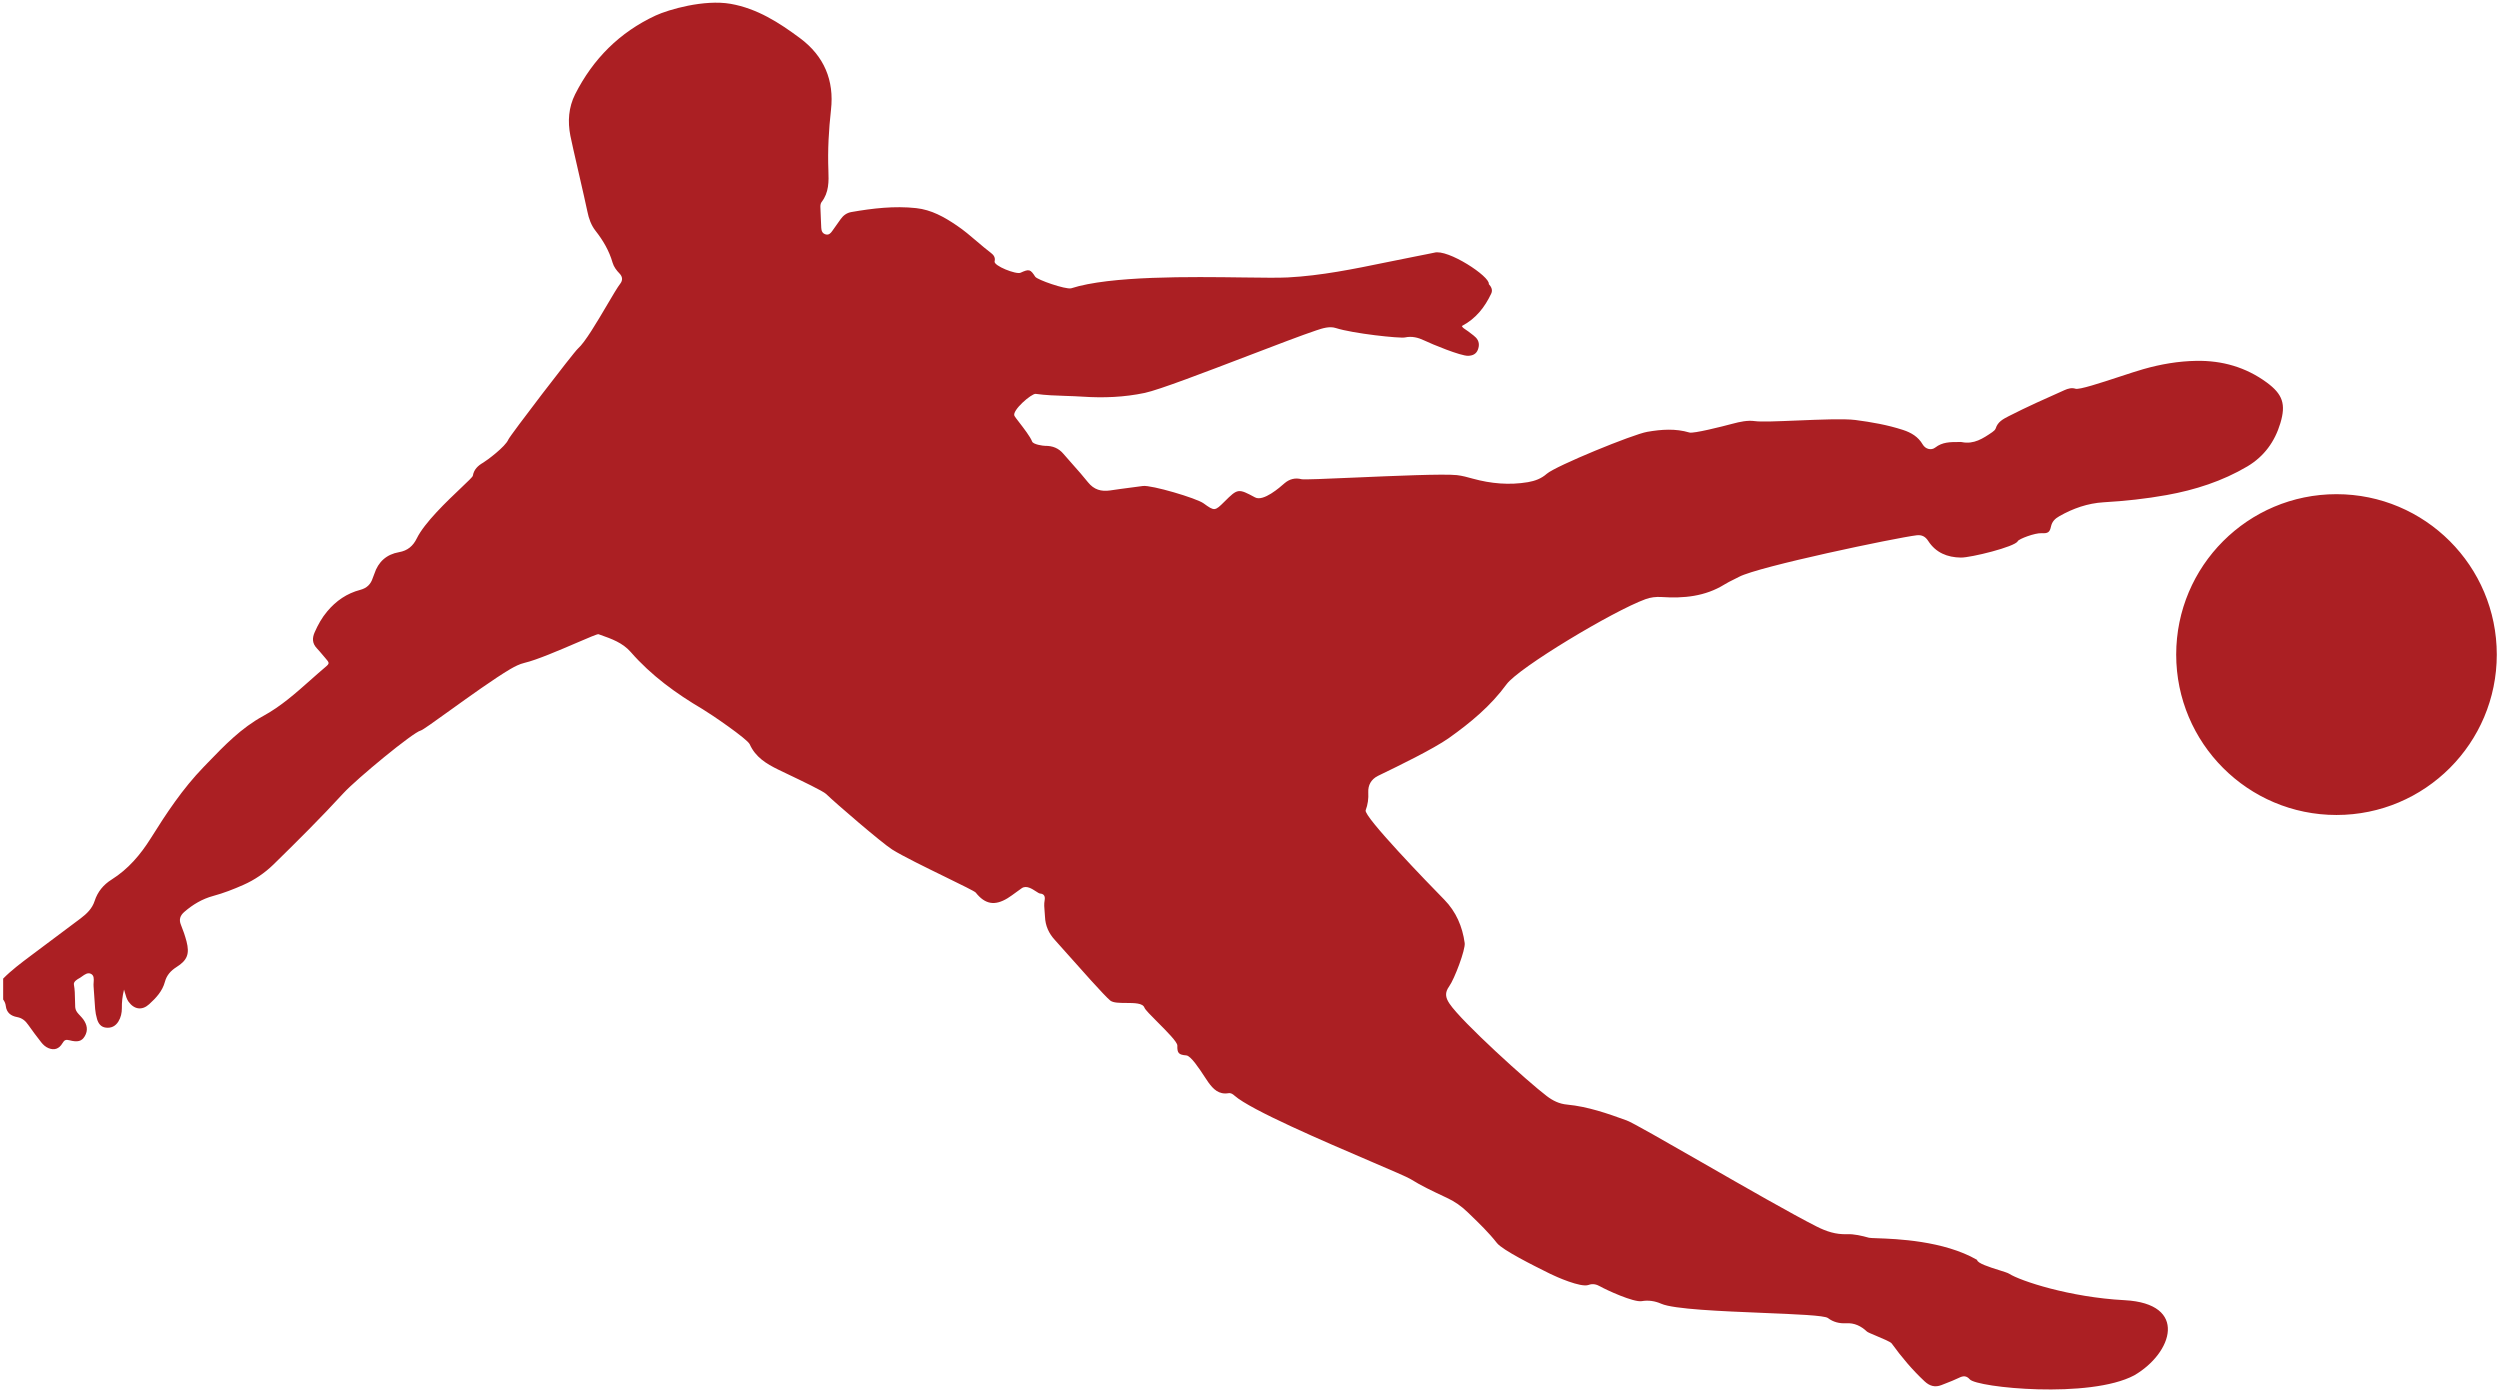 <?xml version="1.0" encoding="UTF-8"?> <svg xmlns="http://www.w3.org/2000/svg" width="674" height="375" viewBox="0 0 674 375" fill="none"> <path fill-rule="evenodd" clip-rule="evenodd" d="M215.709 10.308C210.032 6.082 204.143 2.302 196.987 1.035C189.831 -0.21 180.283 2.561 176.764 4.181C167.027 8.712 159.895 15.872 155.062 25.403C153.279 28.948 153.021 32.728 153.772 36.602C153.974 37.698 154.968 42.035 155.993 46.508C156.988 50.848 158.012 55.316 158.37 57.073C158.745 58.951 159.379 60.712 160.552 62.215C162.593 64.82 164.235 67.614 165.15 70.807C165.479 71.934 166.206 72.896 167.027 73.741C167.848 74.587 167.942 75.549 167.215 76.488C166.504 77.396 165.19 79.627 163.664 82.22C161.007 86.731 157.705 92.338 155.813 93.978C154.663 94.988 137.49 117.431 137.044 118.511C136.27 120.413 131.272 124.145 130.263 124.732C128.832 125.554 127.753 126.587 127.472 128.277C127.419 128.572 126.153 129.774 124.359 131.478C120.578 135.068 114.447 140.89 112.363 145.157C111.377 147.176 109.899 148.467 107.577 148.866C104.222 149.453 101.969 151.449 100.914 154.735C100.855 154.923 100.779 155.105 100.702 155.287C100.626 155.469 100.55 155.651 100.491 155.839C99.952 157.529 98.896 158.562 97.113 159.031C93.523 159.971 90.591 161.99 88.221 164.83C86.79 166.52 85.734 168.422 84.843 170.441C84.139 172.014 84.162 173.446 85.406 174.761C85.933 175.319 86.429 175.908 86.928 176.5C87.184 176.805 87.442 177.111 87.705 177.414C88.831 178.705 88.925 178.846 87.705 179.855C86.364 180.988 85.047 182.157 83.73 183.326C79.723 186.883 75.709 190.446 70.977 193.025C65.057 196.249 60.51 200.967 55.931 205.719C55.574 206.089 55.217 206.46 54.859 206.83C49.252 212.628 44.865 219.249 40.642 226.01C37.873 230.423 34.565 234.321 30.084 237.138C27.902 238.499 26.307 240.424 25.509 242.913C24.852 244.955 23.398 246.34 21.756 247.585C17.321 250.918 12.887 254.252 8.43 257.562L8.146 257.775C5.613 259.675 3.091 261.567 0.852 263.83V269.465C1.227 269.981 1.485 270.545 1.555 271.179C1.767 273.033 2.94 273.902 4.629 274.207C5.99 274.465 6.858 275.217 7.608 276.297C8.711 277.893 9.908 279.442 11.104 280.992C11.644 281.673 12.277 282.26 13.098 282.588C14.623 283.199 15.914 282.823 16.852 281.227C17.345 280.358 17.791 280.217 18.706 280.452C20.934 281.039 22.037 280.734 22.835 279.395C23.82 277.776 23.468 276.226 22.436 274.794C22.167 274.441 21.863 274.112 21.556 273.782C21.434 273.65 21.312 273.519 21.192 273.385C20.7 272.869 20.324 272.259 20.277 271.531C20.238 270.857 20.228 270.182 20.218 269.505C20.197 268.152 20.176 266.796 19.925 265.45C19.855 265.051 20.066 264.699 20.371 264.417C20.413 264.384 20.454 264.35 20.496 264.316C20.691 264.157 20.89 263.993 21.122 263.877C21.453 263.715 21.78 263.481 22.107 263.247C22.869 262.701 23.633 262.154 24.453 262.516C25.382 262.921 25.314 263.886 25.247 264.842C25.221 265.214 25.195 265.584 25.228 265.92C25.322 266.929 25.38 267.945 25.439 268.96C25.497 269.975 25.556 270.991 25.65 272C25.72 272.916 25.908 273.855 26.166 274.747C26.518 275.921 27.175 276.883 28.536 277.048C29.99 277.236 31.14 276.649 31.914 275.404C32.595 274.301 32.853 273.08 32.853 271.812C32.829 270.24 32.97 268.69 33.439 266.789C33.529 267.086 33.609 267.371 33.685 267.643C33.945 268.572 34.164 269.356 34.636 270.028C36.161 272.165 38.296 272.493 40.219 270.733C42.073 269.042 43.785 267.235 44.466 264.676C44.935 262.938 46.014 261.718 47.563 260.732C50.519 258.877 51.152 257.163 50.284 253.783C49.886 252.28 49.369 250.778 48.783 249.345C48.173 247.89 48.595 246.787 49.721 245.824C51.997 243.852 54.531 242.35 57.463 241.551C60.255 240.8 62.953 239.744 65.605 238.57C68.631 237.232 71.352 235.377 73.722 233.076C80.15 226.785 86.532 220.446 92.608 213.826C96.174 209.952 111.401 197.392 113.442 196.946C113.927 196.835 117.094 194.558 121.135 191.653C126.475 187.815 133.34 182.881 137.56 180.395C138.78 179.691 140.023 179.033 141.408 178.705C144.653 177.952 150.849 175.289 155.482 173.297C158.654 171.934 161.092 170.886 161.35 170.981C161.54 171.049 161.73 171.116 161.921 171.183C164.897 172.235 167.849 173.278 170.054 175.794C175.567 182.109 182.253 186.968 189.433 191.194C191.544 192.439 201.468 199.2 202.125 200.655C203.674 204.13 206.606 205.914 209.82 207.487C210.453 207.796 211.328 208.214 212.329 208.693C216.193 210.539 221.923 213.277 222.724 214.06C225.094 216.385 237.763 227.278 240.508 229.015C243.209 230.73 249.648 233.877 254.959 236.472C259.242 238.566 262.792 240.3 263.054 240.636C265.564 243.805 268.168 244.275 271.641 242.162C272.45 241.656 273.223 241.088 273.999 240.517C274.483 240.162 274.969 239.805 275.465 239.462C276.693 238.61 278.241 239.622 279.32 240.327C279.786 240.632 280.165 240.88 280.392 240.894C281.588 240.988 281.799 241.763 281.635 242.702C281.443 243.729 281.535 244.735 281.628 245.742C281.671 246.207 281.714 246.671 281.729 247.139C281.823 249.58 282.761 251.67 284.427 253.454C284.729 253.774 285.727 254.9 287.078 256.424C290.981 260.824 297.826 268.543 299.325 269.747C300.115 270.381 301.858 270.389 303.624 270.397C305.845 270.406 308.101 270.416 308.545 271.672C308.74 272.218 310.314 273.796 312.084 275.569C314.57 278.06 317.441 280.938 317.413 281.884C317.343 283.926 317.789 284.372 319.83 284.537C321.053 284.629 323.331 288.107 324.8 290.35C325.191 290.946 325.524 291.456 325.766 291.791C327.103 293.646 328.604 295.148 331.185 294.726C331.866 294.608 332.382 294.984 332.851 295.406C337.229 299.266 356.992 307.734 369.646 313.155C375.234 315.55 379.436 317.35 380.313 317.897C383.176 319.685 386.216 321.117 389.272 322.556C389.546 322.685 389.821 322.814 390.096 322.944C392.184 323.907 394.014 325.198 395.656 326.794C395.872 327.003 396.088 327.211 396.304 327.419C398.837 329.863 401.379 332.315 403.563 335.105C405.049 337.023 413.695 341.317 417.207 343.061C417.52 343.216 417.792 343.351 418.015 343.463C419.493 344.19 426.203 347.195 428.268 346.421C429.394 345.998 430.426 346.256 431.411 346.82C433.101 347.782 440.42 351.163 442.626 350.787C444.409 350.482 446.168 350.74 447.881 351.492C451.232 352.972 464.18 353.502 475.335 353.959C484.173 354.32 491.886 354.636 492.809 355.342C494.24 356.445 495.93 356.844 497.666 356.75C499.965 356.61 501.748 357.502 503.343 359.004C503.526 359.177 504.589 359.623 505.814 360.137C507.577 360.877 509.678 361.758 509.983 362.173C512.657 365.859 515.567 369.334 518.898 372.433C520.235 373.677 521.69 374.1 523.403 373.419C523.764 373.275 524.126 373.134 524.489 372.993C525.727 372.511 526.967 372.028 528.165 371.447C529.291 370.883 530.16 370.86 531.051 371.869C532.998 374.1 563.404 377.175 575.393 370.789C585.716 364.803 590.103 351.445 572.765 350.529C558.008 349.754 544.635 345.317 541.656 343.392C541.301 343.163 540.217 342.823 538.932 342.42C536.393 341.623 533.068 340.579 533.022 339.66C523.977 334.455 511.144 334.007 506.034 333.829C504.875 333.788 504.113 333.762 503.883 333.697C501.912 333.157 499.918 332.664 497.877 332.734C494.968 332.851 492.364 331.983 489.806 330.691C483.342 327.438 470.288 319.95 458.944 313.442C448.84 307.645 440.092 302.627 438.567 302.074C433.335 300.172 428.103 298.341 422.52 297.801C420.408 297.613 418.672 296.768 417.006 295.5C412.009 291.721 394.061 275.498 390.777 270.568C389.674 268.925 389.486 267.61 390.683 265.943C392.137 263.924 395.117 255.989 394.882 254.252C394.272 249.792 392.56 245.801 389.392 242.561C385.122 238.218 367.573 220.094 368.183 218.45C368.77 216.901 368.981 215.305 368.887 213.614C368.793 211.689 369.661 210.116 371.445 209.201C371.609 209.115 372.083 208.885 372.784 208.546C376.471 206.763 386.436 201.944 390.636 198.965C396.454 194.833 401.897 190.326 406.167 184.48C409.452 179.996 434.86 164.736 443.611 161.543C445.019 161.027 446.45 160.863 447.975 160.957C453.911 161.356 459.682 160.816 464.914 157.576C465.695 157.089 466.532 156.676 467.372 156.262C467.869 156.017 468.367 155.772 468.855 155.51C474.087 152.74 511.109 144.993 516.74 144.312C518.1 144.147 519.086 144.64 519.86 145.861C521.901 149.007 524.998 150.275 528.658 150.322C531.262 150.369 543.298 147.411 543.978 145.908C544.26 145.298 548.623 143.654 550.407 143.748C552.119 143.842 552.612 143.514 552.94 141.964C553.245 140.579 554.066 139.804 555.193 139.17C558.899 137.057 562.864 135.672 567.158 135.414C572.859 135.085 578.536 134.475 584.144 133.466C591.815 132.08 599.135 129.733 605.892 125.742C610.42 123.042 613.283 119.075 614.784 114.097C616.332 108.956 615.417 106.28 611.101 103.11C605.47 98.979 599.065 97.171 592.167 97.288C587.334 97.359 582.548 98.18 577.856 99.519C576.284 99.962 573.951 100.728 571.47 101.543C566.324 103.233 560.538 105.133 559.556 104.801C558.524 104.472 557.539 104.754 556.6 105.176C551.533 107.43 546.465 109.684 541.515 112.219L541.48 112.237C540.037 112.983 538.578 113.736 538.042 115.506C537.902 115.905 537.479 116.257 537.104 116.516C534.641 118.206 532.154 119.849 528.916 119.192C528.697 119.141 528.467 119.151 528.241 119.161C528.152 119.165 528.064 119.168 527.978 119.168C525.796 119.168 523.661 119.168 521.76 120.647C520.658 121.516 519.086 121.07 518.359 119.826C517.139 117.736 515.262 116.633 513.033 115.905C508.833 114.544 504.54 113.792 500.2 113.229C497.209 112.847 490.538 113.121 484.494 113.37C479.397 113.579 474.746 113.77 473.125 113.534C471.084 113.252 469.067 113.722 467.096 114.238C464.304 114.99 456.562 116.938 455.483 116.609C451.705 115.483 447.905 115.764 444.104 116.422C440.327 117.056 419.446 125.601 417.006 127.737C415.552 129.029 413.839 129.662 411.939 129.991C406.894 130.836 401.968 130.39 397.088 129.052C395.656 128.653 394.225 128.254 392.747 128.089C389.201 127.717 375.849 128.294 365.158 128.756C357.673 129.08 351.492 129.348 350.893 129.193C349.18 128.747 347.631 129.146 346.294 130.296L346.268 130.32C345.055 131.388 340.6 135.311 338.364 134.099C333.836 131.658 333.695 131.681 330.129 135.226C327.525 137.809 327.455 137.856 324.475 135.696C322.575 134.311 310.422 130.719 308.123 131.024C307.125 131.16 306.125 131.29 305.123 131.421C303.181 131.674 301.236 131.927 299.301 132.221C296.885 132.573 294.938 132.034 293.319 130.015C292.022 128.382 290.635 126.821 289.247 125.26C288.4 124.308 287.553 123.355 286.726 122.385C285.412 120.812 283.77 120.178 281.776 120.201C281.236 120.201 278.562 119.849 278.257 119.028C277.785 117.769 275.986 115.435 274.73 113.806C274.112 113.004 273.626 112.373 273.494 112.125C272.743 110.67 278.139 106.045 279.219 106.186C281.884 106.56 284.577 106.648 287.269 106.736C288.796 106.786 290.321 106.835 291.841 106.937C297.471 107.313 303.079 107.101 308.639 105.928C312.443 105.121 325.004 100.313 336.463 95.927C344.012 93.037 351.084 90.33 354.857 89.072C356.594 88.485 358.447 87.898 360.136 88.438C364.711 89.917 377.404 91.278 378.788 90.973C380.641 90.574 382.331 90.997 383.996 91.795C386.037 92.781 393.827 95.997 395.821 95.927C397.017 95.88 397.956 95.481 398.425 94.307C398.894 93.109 398.8 91.959 397.909 91.02C397.526 90.622 397.074 90.284 396.623 89.947C396.383 89.767 396.143 89.588 395.915 89.4C395.706 89.23 395.474 89.083 395.246 88.938C394.781 88.642 394.328 88.354 394.108 87.898C397.932 85.902 400.302 82.803 402.038 79.141C402.484 78.178 402.061 77.333 401.381 76.582C401.803 74.587 390.284 67.027 386.647 68.13C386.061 68.248 385.475 68.368 384.888 68.488C383.715 68.728 382.542 68.968 381.369 69.187C378.842 69.674 376.322 70.192 373.802 70.71C365.016 72.517 356.228 74.323 347.186 74.798C344.738 74.928 340.522 74.872 335.376 74.804C320.991 74.613 299.343 74.326 288.767 77.732C287.195 78.061 279.641 75.432 279.101 74.61C277.787 72.568 277.459 72.474 275.136 73.53C273.987 74.07 267.816 71.652 268.145 70.455C268.403 69.516 267.934 68.764 267.206 68.224C265.891 67.23 264.637 66.159 263.38 65.086C261.612 63.576 259.84 62.063 257.892 60.759C254.561 58.505 251.112 56.557 247.006 56.111C241.118 55.477 235.323 56.157 229.528 57.167C228.308 57.378 227.369 58.059 226.666 59.045C226.278 59.585 225.897 60.125 225.516 60.665C225.135 61.205 224.753 61.745 224.366 62.285C223.944 62.895 223.451 63.412 222.63 63.2C221.715 62.966 221.457 62.261 221.41 61.416C221.382 60.685 221.347 59.95 221.312 59.213C221.258 58.081 221.204 56.943 221.176 55.805C221.152 55.359 221.246 54.796 221.504 54.467C223.498 51.908 223.451 48.927 223.334 45.945C223.123 40.475 223.428 35.052 224.038 29.582C224.929 21.694 222.184 15.121 215.709 10.308ZM673.132 176.475C673.132 200.358 653.784 219.719 629.916 219.719C606.049 219.719 586.701 200.358 586.701 176.475C586.701 152.592 606.049 133.231 629.916 133.231C653.784 133.231 673.132 152.592 673.132 176.475Z" fill="#AB1F23"></path> </svg> 